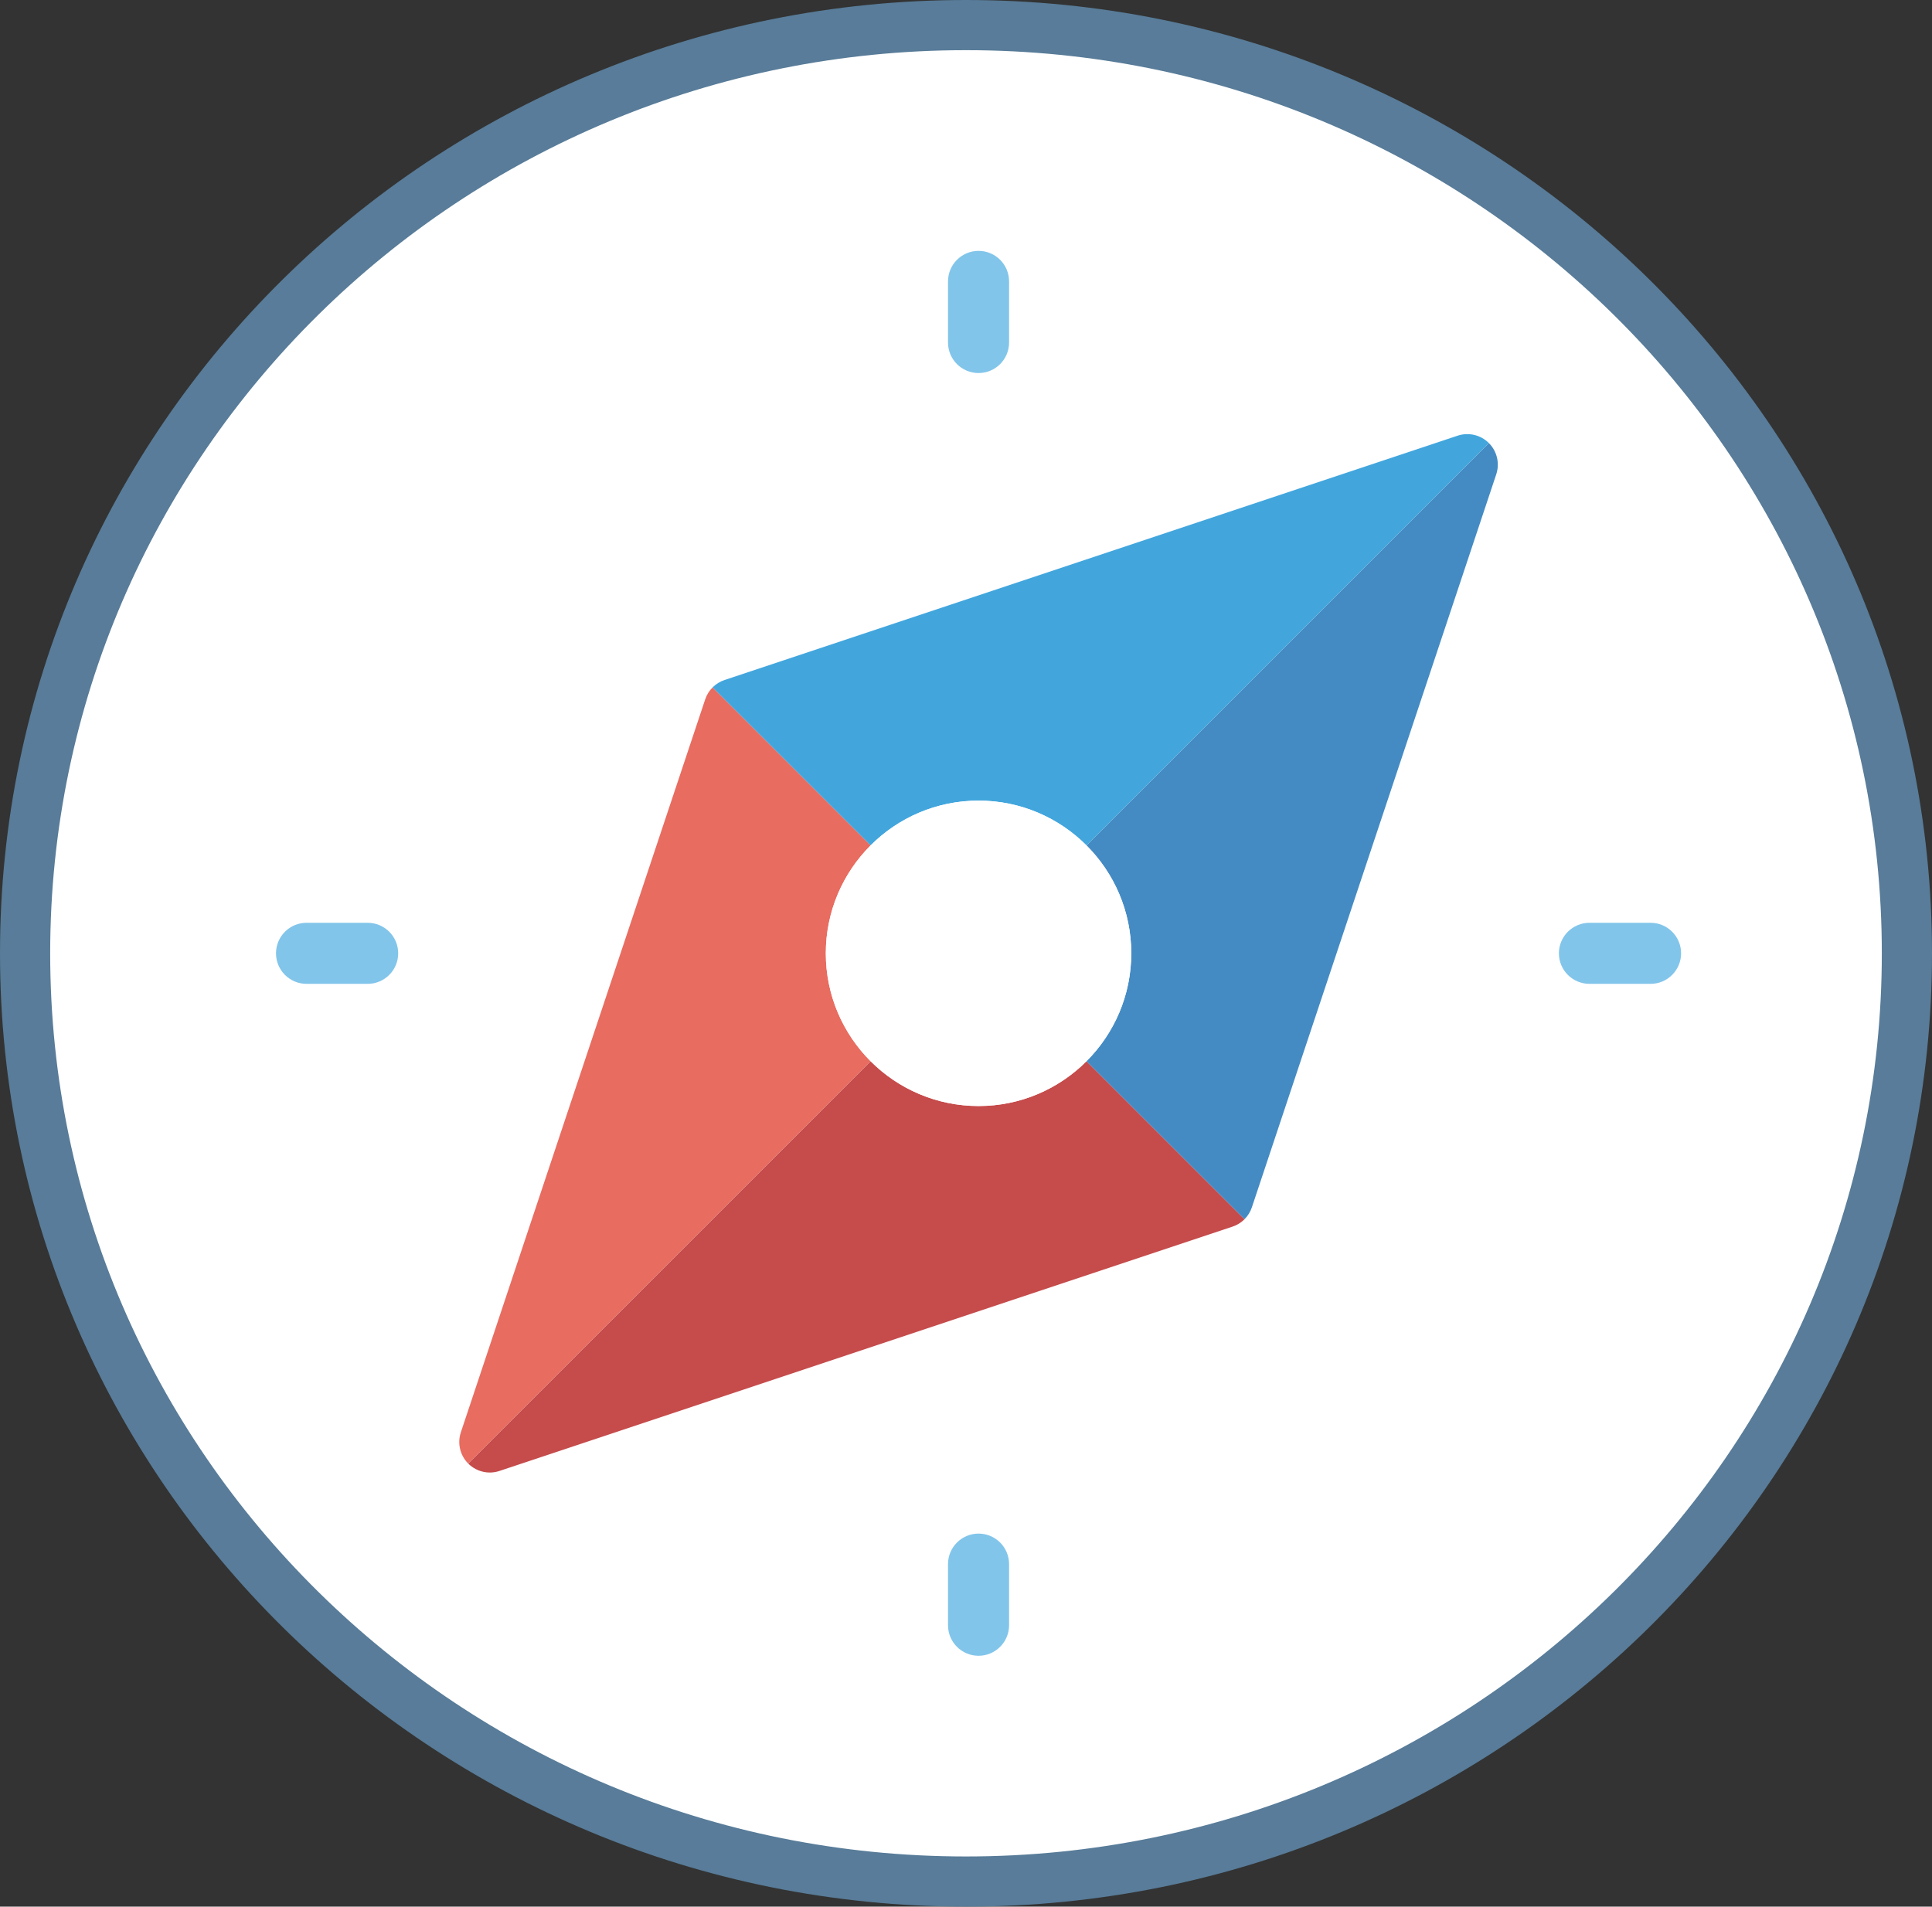 <?xml version="1.0" encoding="UTF-8"?>
<svg width="77px" height="76px" viewBox="0 0 77 76" version="1.1" xmlns="http://www.w3.org/2000/svg" xmlns:xlink="http://www.w3.org/1999/xlink">
    <rect x="0" y="0" width="77" height="76" fill="#333333" stroke="none"/>
    <!-- Generator: sketchtool 46.2 (44496) - http://www.bohemiancoding.com/sketch -->
    <title>1A6A4A6F-0582-4611-903A-4A7D07C91A3C</title>
    <desc>Created with sketchtool.</desc>
    <defs></defs>
    <g id="Page-1" stroke="none" stroke-width="1" fill="none" fill-rule="evenodd">
        <g id="refugeemap_einstieg_mobile" transform="translate(-149, -109)" fill-rule="nonzero">
            <g id="compass-06" transform="translate(149, 109)">
                <ellipse id="Oval" fill="#FFFFFF" cx="38.5" cy="38" rx="37.5" ry="37"></ellipse>
                <path d="M38.5,76 C17.24,76 0,58.99 0,38 C0,17.01 17.24,0 38.5,0 C59.76,0 77,17.01 77,38 C77,58.99 59.76,76 38.5,76 Z M38.5,74 C58.661,74 75,57.879 75,38 C75,18.121 58.661,2 38.5,2 C18.339,2 2,18.121 2,38 C2,57.879 18.339,74 38.5,74 Z" id="Oval" fill="#587C99"></path>
                <path d="M39,14.87 C38.327,14.87 37.783,14.324 37.783,13.652 L37.783,11.217 C37.783,10.545 38.327,10 39,10 C39.673,10 40.217,10.545 40.217,11.217 L40.217,13.652 C40.217,14.324 39.673,14.87 39,14.87 Z" id="Shape" fill="#82C5EA"></path>
                <path d="M65.783,39.217 L63.348,39.217 C62.675,39.217 62.13,38.672 62.13,38 C62.13,37.328 62.675,36.783 63.348,36.783 L65.783,36.783 C66.455,36.783 67,37.328 67,38 C67,38.672 66.455,39.217 65.783,39.217 Z" id="Shape" fill="#82C5EA"></path>
                <path d="M39,66 C38.327,66 37.783,65.455 37.783,64.783 L37.783,62.348 C37.783,61.676 38.327,61.13 39,61.13 C39.673,61.13 40.217,61.676 40.217,62.348 L40.217,64.783 C40.217,65.455 39.673,66 39,66 Z" id="Shape" fill="#82C5EA"></path>
                <path d="M14.652,39.217 L12.217,39.217 C11.545,39.217 11,38.672 11,38 C11,37.328 11.545,36.783 12.217,36.783 L14.652,36.783 C15.325,36.783 15.87,37.328 15.87,38 C15.87,38.672 15.325,39.217 14.652,39.217 Z" id="Shape" fill="#82C5EA"></path>
                <path d="M39,44.087 C37.322,44.087 35.8,43.404 34.698,42.302 L18.661,58.339 C18.893,58.571 19.204,58.696 19.522,58.696 C19.65,58.696 19.781,58.675 19.907,58.633 L49.124,48.894 C49.306,48.833 49.468,48.732 49.6,48.6 L43.302,42.302 C42.2,43.404 40.678,44.087 39,44.087 Z" id="Shape" fill="#C64B4B"></path>
                <path d="M32.913,38 C32.913,36.322 33.596,34.8 34.698,33.698 L28.4,27.4 C28.268,27.532 28.167,27.694 28.106,27.876 L18.367,57.093 C18.221,57.531 18.335,58.013 18.661,58.339 L34.698,42.302 C33.596,41.2 32.913,39.678 32.913,38 Z" id="Shape" fill="#E86C60"></path>
                <path d="M43.302,33.698 C44.404,34.8 45.087,36.322 45.087,38 C45.087,39.678 44.404,41.2 43.302,42.302 L49.6,48.6 C49.732,48.468 49.833,48.306 49.894,48.124 L59.633,18.907 C59.779,18.469 59.665,17.987 59.339,17.661 L43.302,33.698 Z" id="Shape" fill="#448BC4"></path>
                <path d="M39,31.913 C40.678,31.913 42.2,32.596 43.302,33.698 L59.339,17.661 C59.013,17.335 58.531,17.221 58.093,17.367 L28.876,27.106 C28.694,27.167 28.532,27.268 28.4,27.4 L34.698,33.698 C35.8,32.596 37.322,31.913 39,31.913 Z" id="Shape" fill="#42A6DD"></path>
                <path d="M43.302,33.698 C42.2,32.596 40.678,31.913 39,31.913 C37.322,31.913 35.8,32.596 34.698,33.698 C33.596,34.8 32.913,36.322 32.913,38 C32.913,39.678 33.596,41.2 34.698,42.302 C35.8,43.404 37.322,44.087 39,44.087 C40.678,44.087 42.2,43.404 43.302,42.302 C44.404,41.2 45.087,39.678 45.087,38 C45.087,36.322 44.404,34.8 43.302,33.698 Z" id="Shape" fill="#FFFFFF"></path>
            </g>
        </g>
    </g>
</svg>